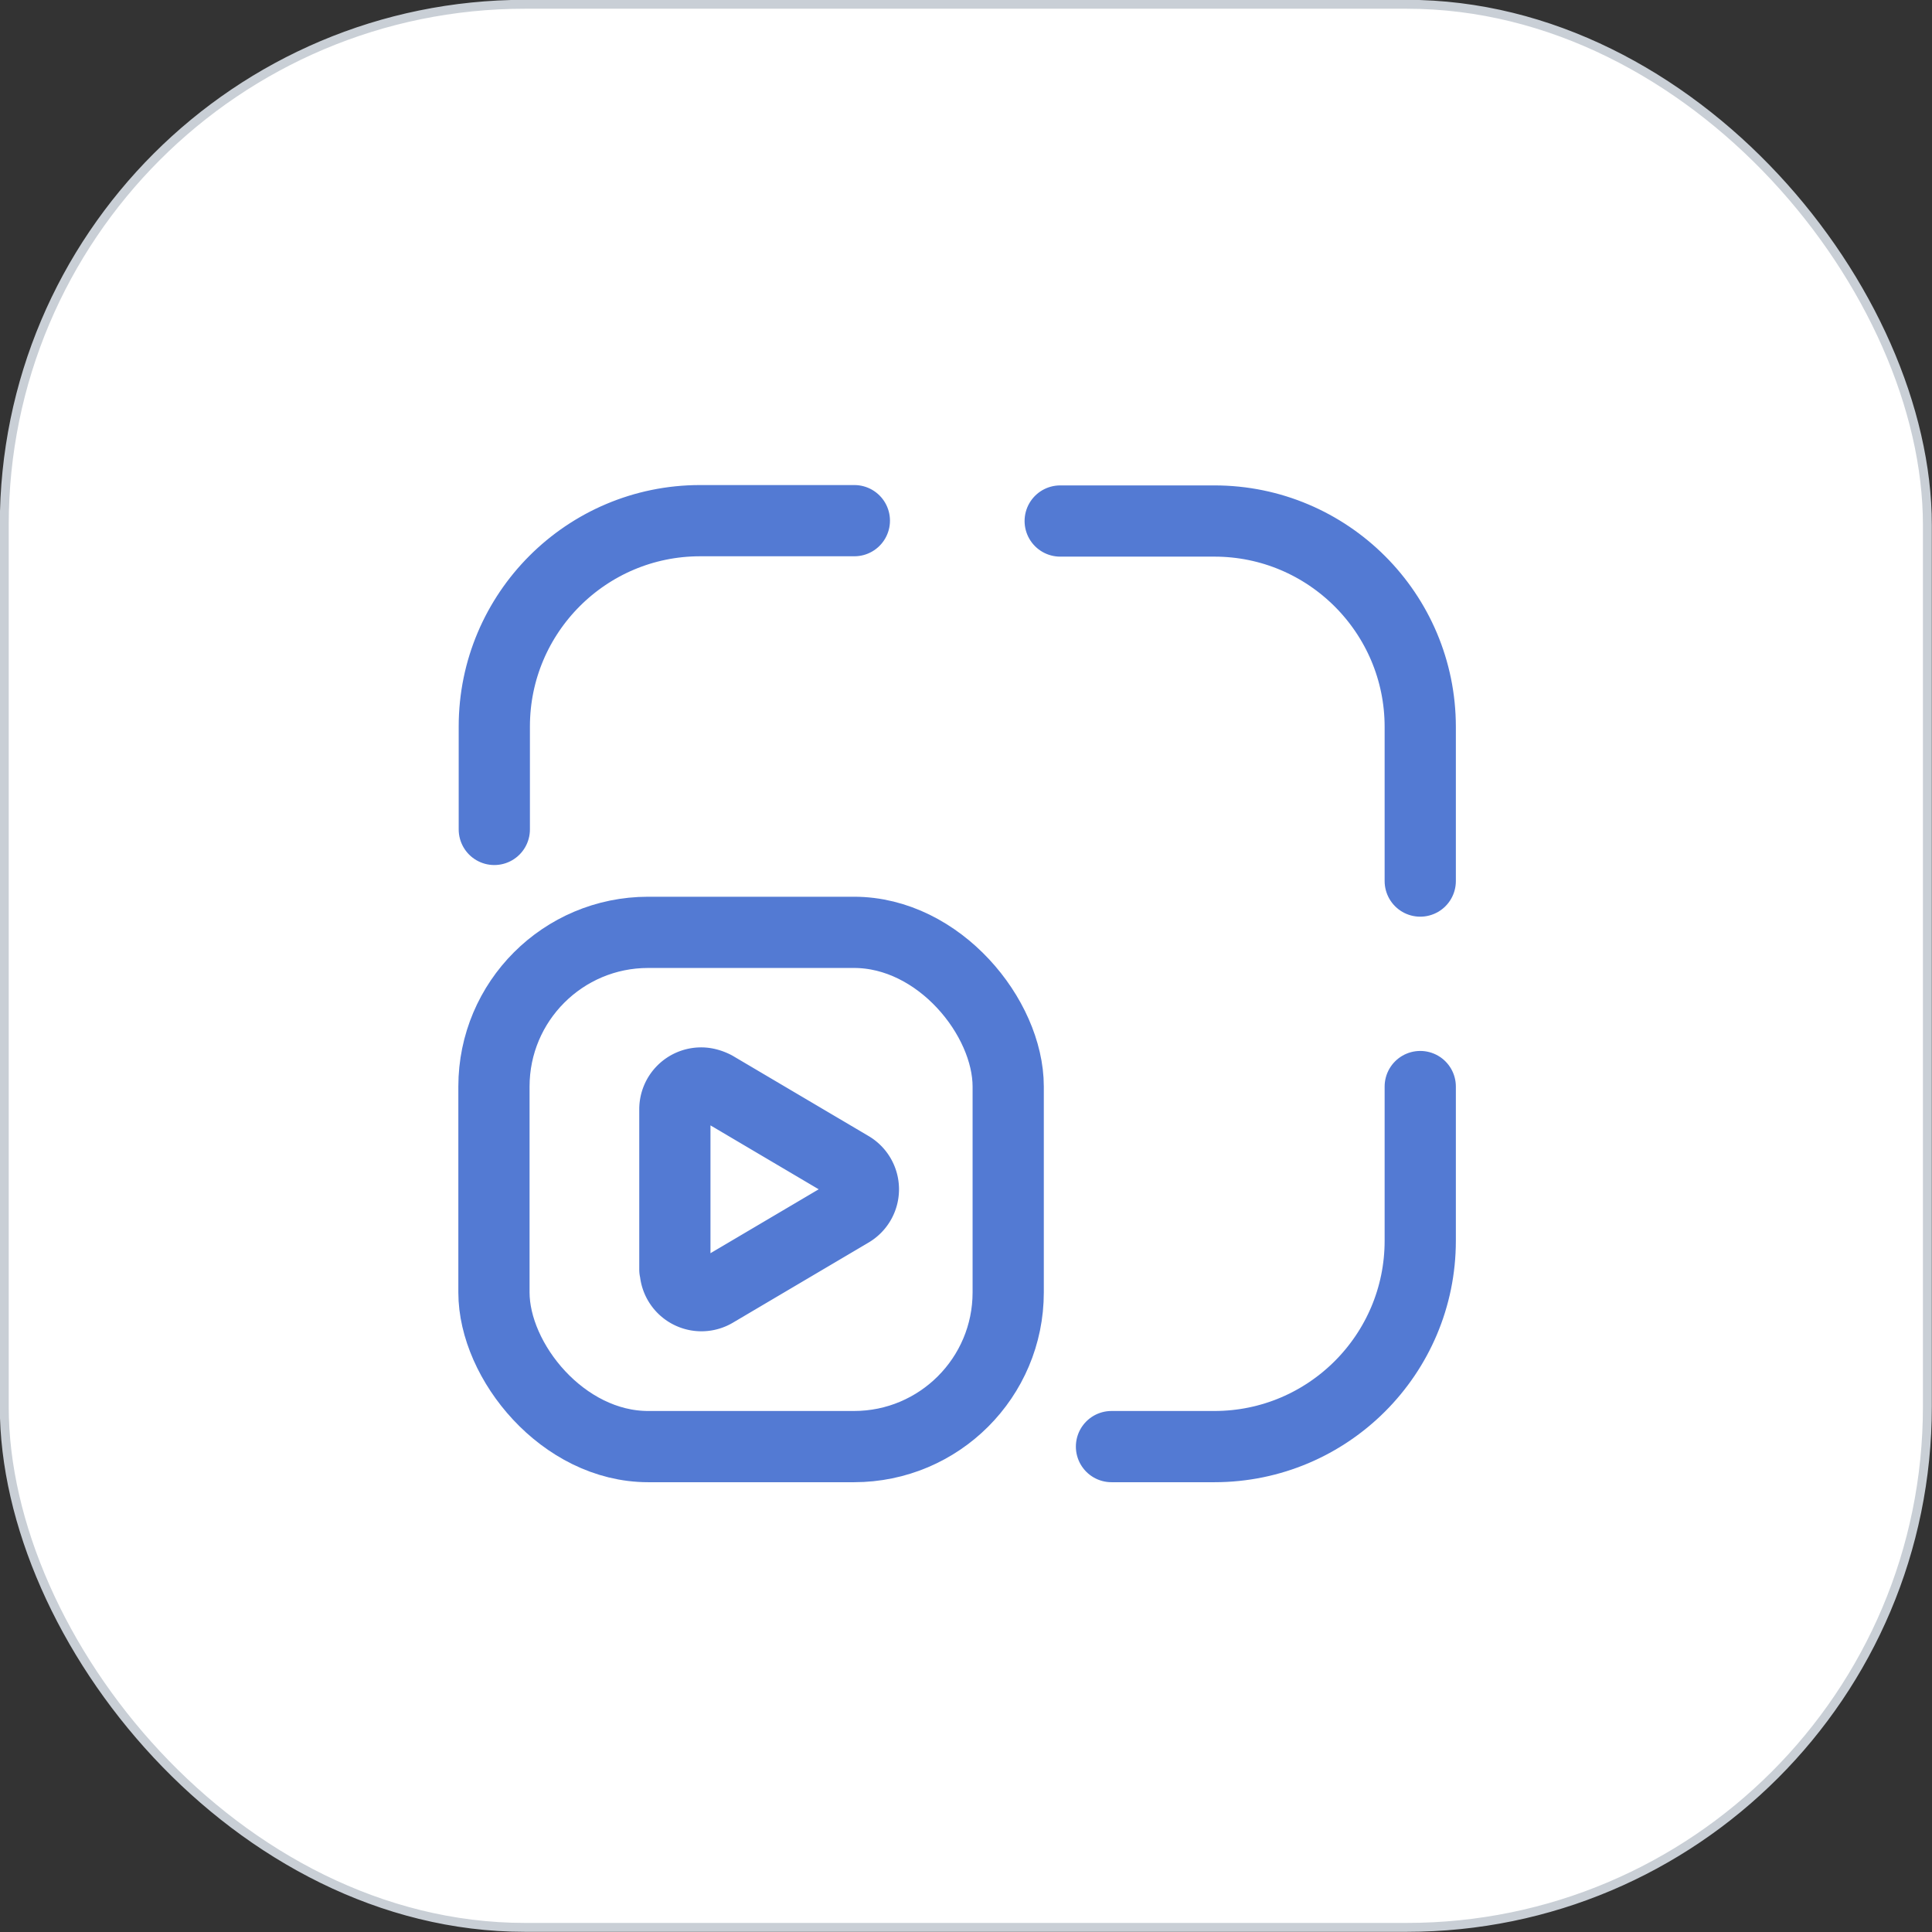 <svg id="Layer_2" data-name="Layer 2" xmlns="http://www.w3.org/2000/svg" viewBox="0 0 54.25 54.25"><rect x="0" y="0" width="54.25" height="54.25" fill="#333333" stroke="none"/><defs><style>.cls-1{fill:none;stroke:#537ad3;stroke-linecap:round;stroke-linejoin:round;stroke-width:2px}</style></defs><g id="Layer_1-2" data-name="Layer 1"><rect x=".12" y=".12" width="54" height="54" rx="14.62" ry="14.62" style="fill:#fff;stroke:#c9cfd6;stroke-miterlimit:10;stroke-width:.25px"/><path class="cls-1" d="M18.95 35.65v-4.5c0-.41.33-.74.74-.74.13 0 .26.04.38.1l3.81 2.25a.736.736 0 0 1 0 1.27l-3.81 2.25a.736.736 0 0 1-1.11-.64z"/><rect class="cls-1" x="13.87" y="26.18" width="14.44" height="14.44" rx="4.33" ry="4.33"/><path class="cls-1" d="M23.99 14.62h-4.33c-3.19 0-5.78 2.59-5.78 5.78v2.89M39.88 24.74v-4.33c0-3.19-2.59-5.78-5.78-5.78h-4.33M39.88 30.51v4.33c0 3.19-2.59 5.78-5.78 5.78h-2.89"/></g></svg>